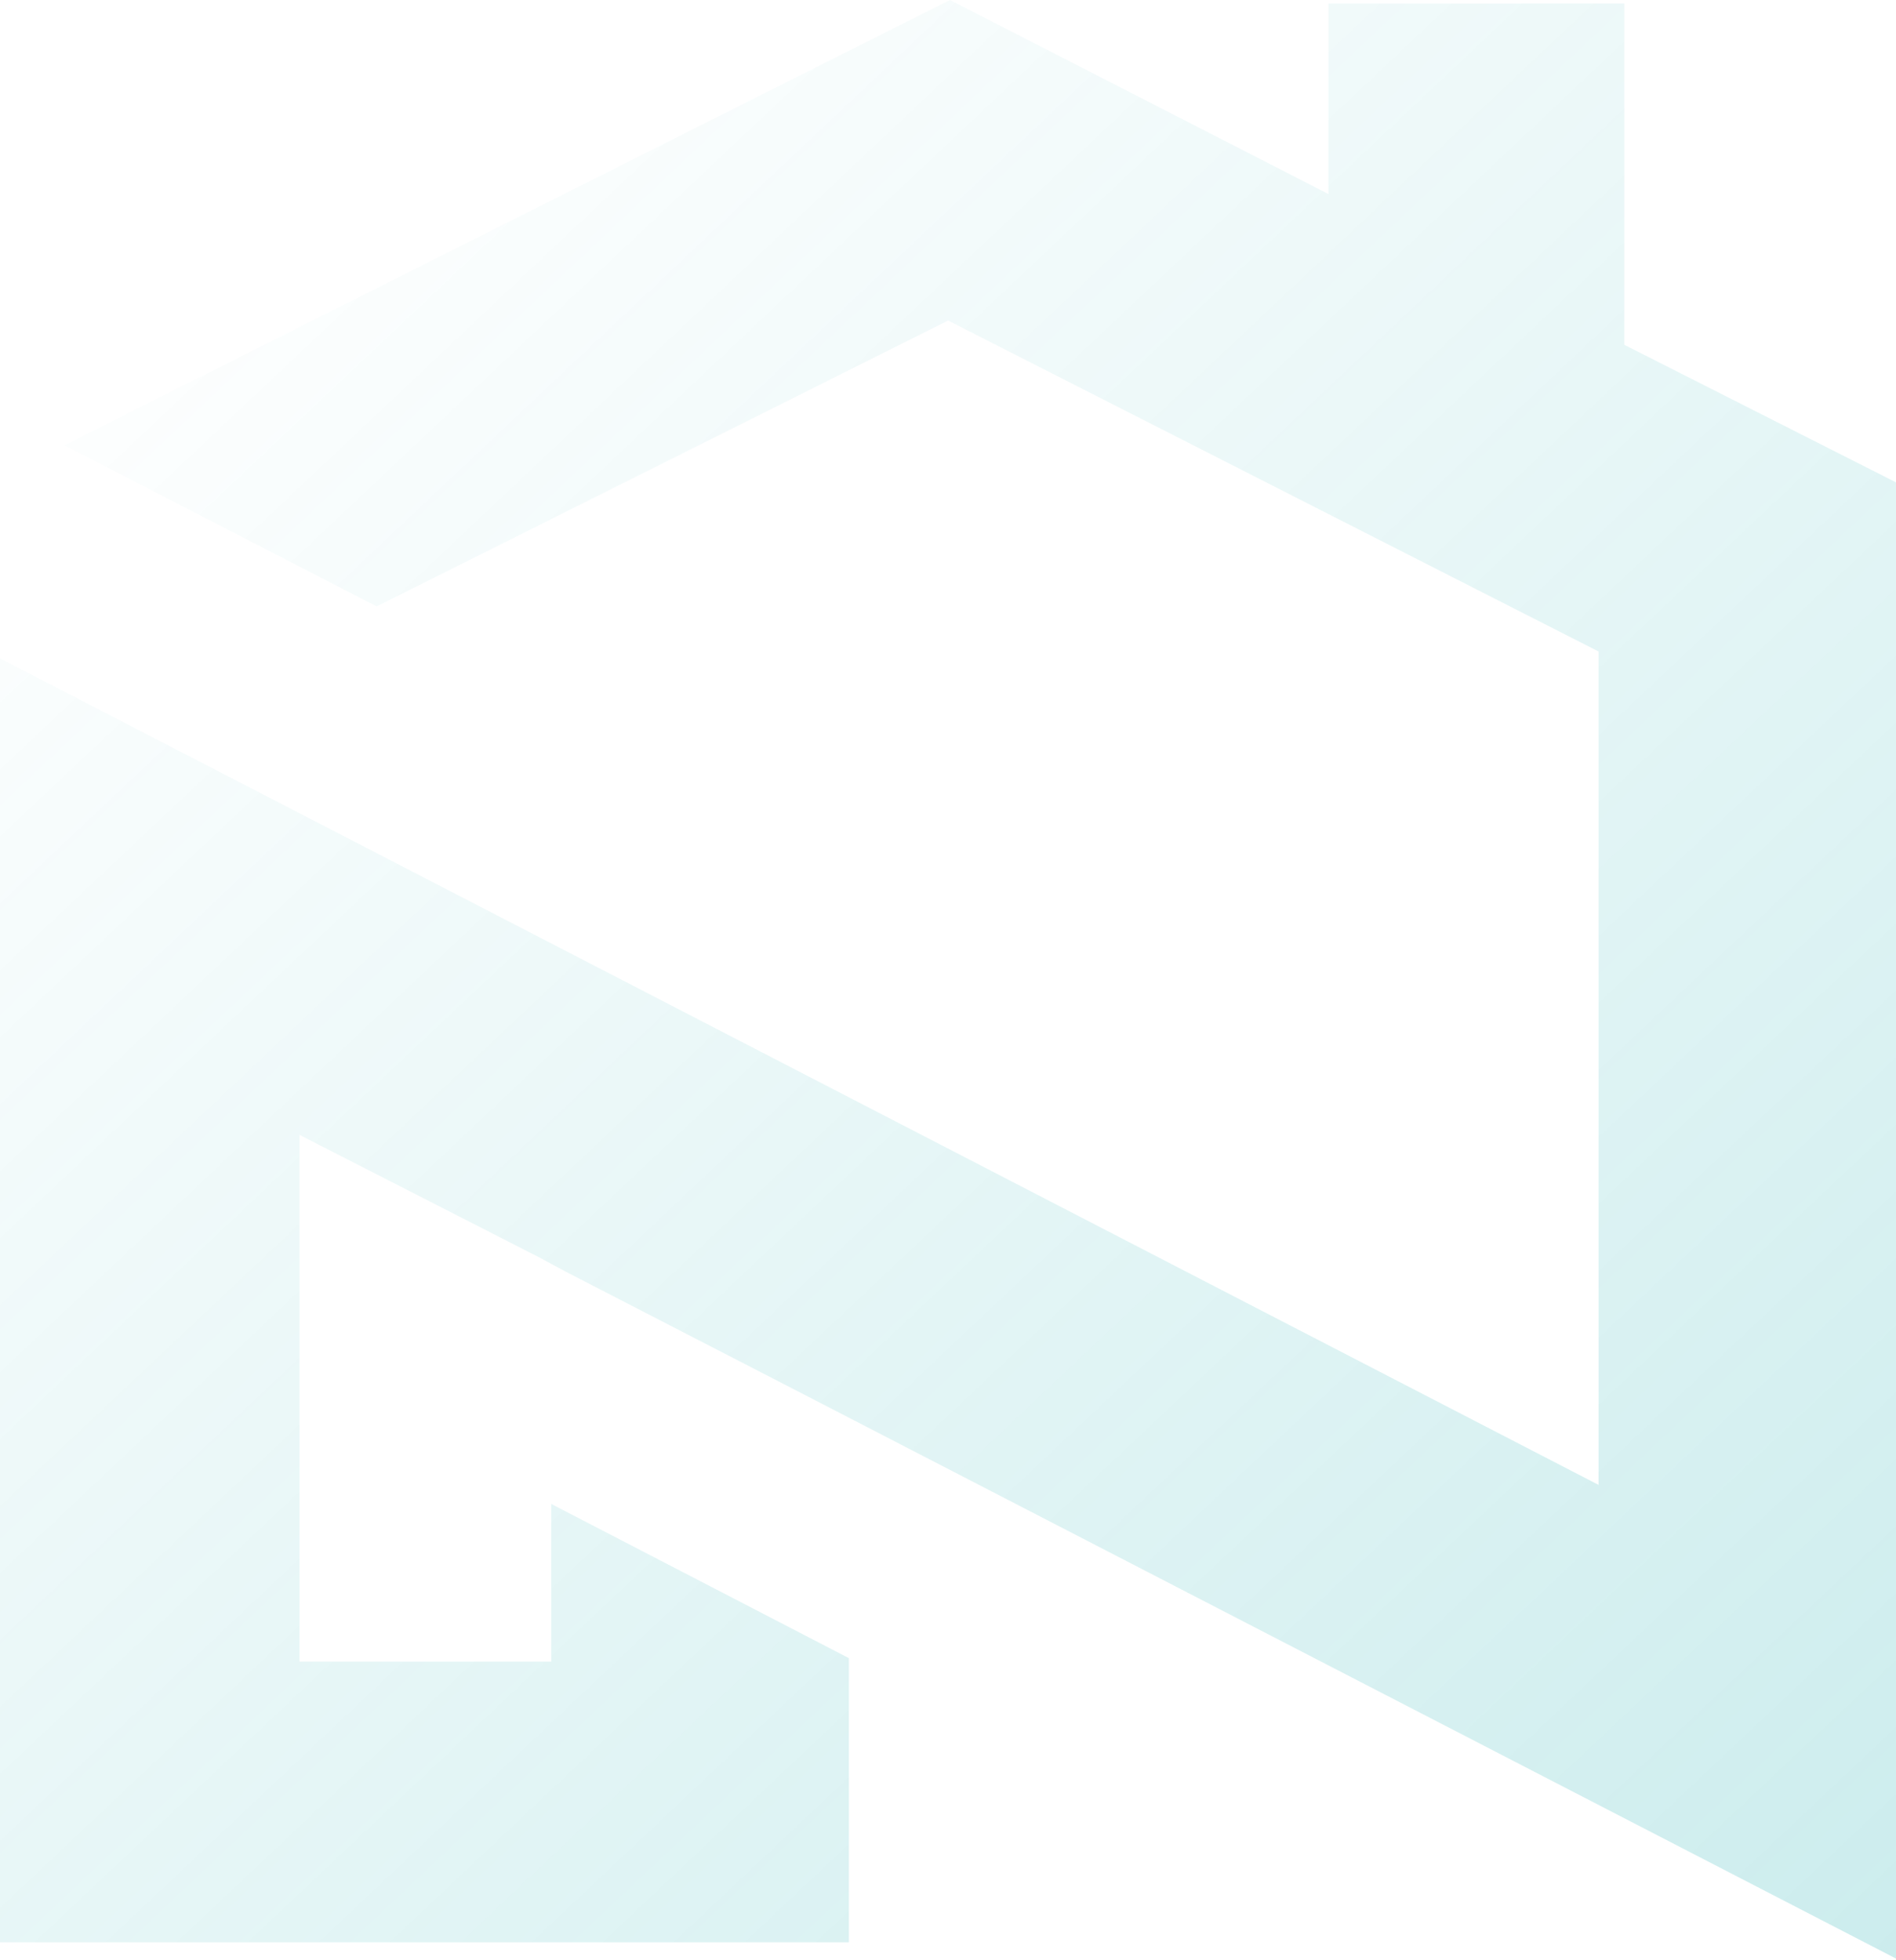 <svg width="928" height="959" viewBox="0 0 928 959" fill="none" xmlns="http://www.w3.org/2000/svg">
<path d="M929 959V597.785V236.57L795.001 168.737V1.696H650.21V94.967L464.95 0L31.476 217.916L184.361 296.773L464.05 156.866L782.41 318.819V726.669L0 322.21V950.521H415.487V811.461L269.797 735.996V813.157H146.59V555.389L264.401 615.591L276.991 622.375L401.997 686.817L929 959Z" fill="url(#paint0_linear_4065_16722)"/>
<defs>
<linearGradient id="paint0_linear_4065_16722" x1="77.288" y1="174.208" x2="869.784" y2="1014.74" gradientUnits="userSpaceOnUse">
<stop stop-color="#00A3A7" stop-opacity="0.01"/>
<stop offset="1" stop-color="#00A3A7" stop-opacity="0.2"/>
</linearGradient>
</defs>
</svg>
